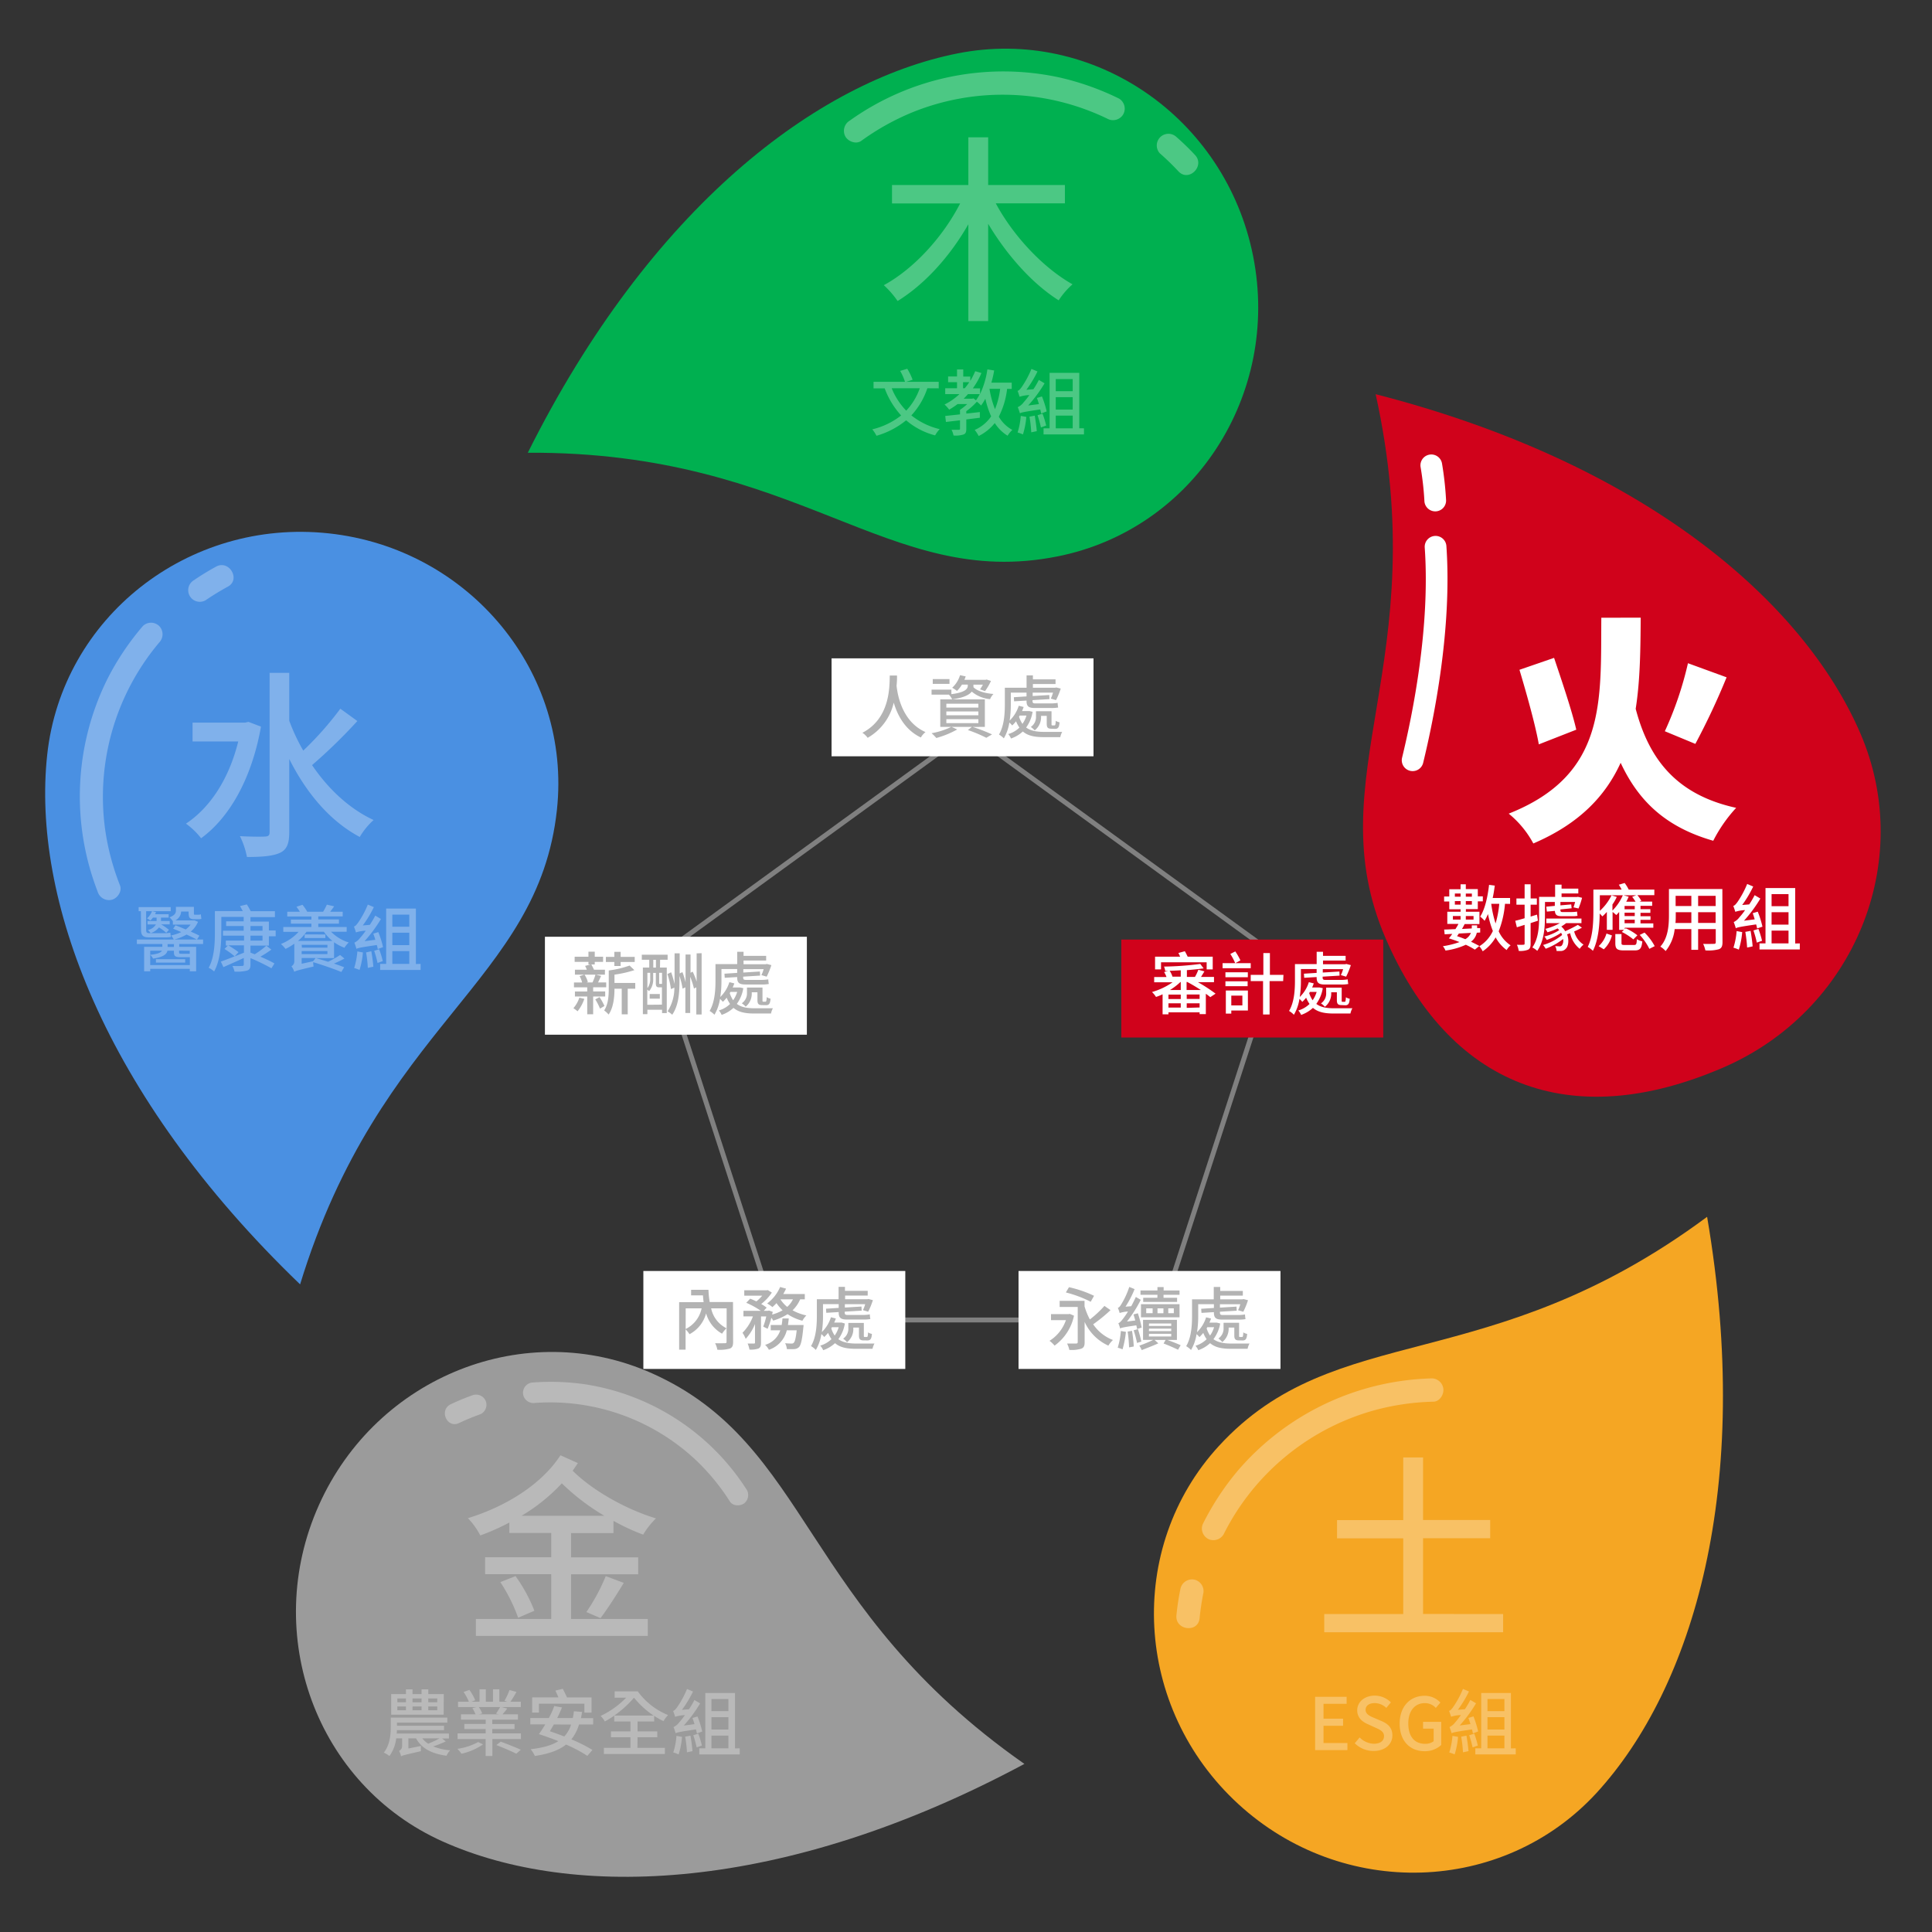<svg xmlns="http://www.w3.org/2000/svg" viewBox="0 0 570 570"><rect x="0" y="0" width="570" height="570" fill="#333333" stroke="none"/><g id="火"><g id="圖層_5_拷貝_3" data-name="圖層 5 拷貝 3"><path d="M548.87,216.37c16.3,37.78-1.85,81.94-40.54,98.62-45.38,19.57-80.84,5.16-99.55-38.21-20.49-47.53,14.59-81.15-2.92-160.48C485,136.61,532.05,177.36,548.87,216.37Z" style="fill:#d0021b"/><path d="M471,529c-27.61,30-74.94,31.49-105.7,3.21s-33.32-75.54-5.7-105.59C394.28,388.86,438.92,407,503.65,359,517.3,438.9,499.45,498,471,529Z" style="fill:#f5a623"/><path d="M130.65,543.31C93.4,526.66,77,482.23,94.07,444.09s61.08-55.56,98.34-38.9c46.85,20.95,43.8,69,109.82,115.22C230.83,558.68,169.11,560.51,130.65,543.31Z" style="fill:#9b9b9b"/><path d="M13.92,222.73C18.29,182.16,55.5,152.89,97,157.36s71.68,41,67.31,81.57c-5.49,51-52.19,62.94-75.77,140C30.17,322.77,9.41,264.62,13.92,222.73Z" style="fill:#4a90e2"/><path d="M282.54,15.75c40-7.93,79.06,18.87,87.18,59.86S352,156.24,311.93,164.17c-50.35,10-75.64-31-156.21-30.6C191.9,61.08,241.22,23.93,282.54,15.75Z" style="fill:#00b050"/><g style="opacity:0.3"><path d="M67.22,173.08q-3.37,1.84-6.54,4a3.42,3.42,0,0,1-3.46-5.91c2.12-1.45,4.29-2.78,6.54-4C67.63,165.06,71.09,171,67.22,173.08Z" style="fill:#fff"/><path d="M31,244.57a72.83,72.83,0,0,0,4.41,16.67c.67,1.72-.74,3.76-2.39,4.21a3.5,3.5,0,0,1-4.21-2.39A77.77,77.77,0,0,1,31.85,200a79.23,79.23,0,0,1,10.29-15.29,3.45,3.45,0,0,1,4.84,0,3.49,3.49,0,0,1,0,4.84A70.7,70.7,0,0,0,31,244.57Z" style="fill:#fff"/></g><g style="opacity:0.3"><path d="M347.69,50.57a75.31,75.31,0,0,0-5.52-5.35,3.44,3.44,0,0,1,4.89-4.83,75.31,75.31,0,0,1,5.52,5.35C355.6,49,350.71,53.81,347.69,50.57Z" style="fill:#fff"/><path d="M269.2,33.13a72.79,72.79,0,0,0-15.1,8.43c-1.51,1.08-3.84.21-4.69-1.28a3.52,3.52,0,0,1,1.28-4.69,78,78,0,0,1,62.05-12.7,79.81,79.81,0,0,1,17.42,6.2,3.46,3.46,0,0,1,1.2,4.7,3.5,3.5,0,0,1-4.7,1.21A70.93,70.93,0,0,0,269.2,33.13Z" style="fill:#fff"/></g><g style="opacity:0.3"><path d="M353.92,477.44c.25-2.55.64-5.09,1.14-7.61a3.46,3.46,0,0,0-3-3.84,3.5,3.5,0,0,0-3.84,3,74.89,74.89,0,0,0-1.14,7.6C346.67,481,353.48,481.85,353.92,477.44Z" style="fill:#fff"/><path d="M405.76,416a72.87,72.87,0,0,1,17.12-2.46c1.86,0,3.18-2.15,2.95-3.86a3.5,3.5,0,0,0-3.85-3,78.05,78.05,0,0,0-57.05,27.52,79.86,79.86,0,0,0-10.09,15.49,3.47,3.47,0,0,0,1.9,4.48,3.51,3.51,0,0,0,4.47-1.9A70.89,70.89,0,0,1,405.76,416Z" style="fill:#fff"/></g><g style="opacity:0.3"><path d="M135.42,419.85a67.63,67.63,0,0,1,6.29-2.6,3.07,3.07,0,0,0,1.56-4,3.1,3.1,0,0,0-4-1.56,66.59,66.59,0,0,0-6.29,2.61C129.44,416,131.88,421.53,135.42,419.85Z" style="fill:#fff"/><path d="M205.68,431.13A64.53,64.53,0,0,1,215.35,443c.88,1.38,3.08,1.42,4.27.48a3.11,3.11,0,0,0,.48-4.28,69.09,69.09,0,0,0-46.89-30.7,70.46,70.46,0,0,0-16.35-.59,3.07,3.07,0,0,0-2.53,3.48,3.1,3.1,0,0,0,3.48,2.52A62.81,62.81,0,0,1,205.68,431.13Z" style="fill:#fff"/></g><path d="M416.77,227.5a3.29,3.29,0,0,1-.76-.09,3.2,3.2,0,0,1-2.35-3.87c3.19-13.13,8.32-38.65,6.68-62a3.2,3.2,0,0,1,6.39-.45c1.69,24.23-3.57,50.48-6.86,64A3.19,3.19,0,0,1,416.77,227.5Z" style="fill:#fff"/><path d="M423.44,150.87a3.21,3.21,0,0,1-3.2-3.16,88.55,88.55,0,0,0-1.12-9.89,3.2,3.2,0,1,1,6.32-1.06,96.13,96.13,0,0,1,1.2,10.87,3.19,3.19,0,0,1-3.16,3.24Z" style="fill:#fff"/></g><g id="圖層_6_拷貝_3" data-name="圖層 6 拷貝 3"><g style="opacity:0.3"><path d="M77,214.38c-2.78,15.55-9.4,26.9-17.67,32.93A21.86,21.86,0,0,0,54.86,243c7.16-4.73,12.71-13.25,15.43-24.24H56.81V213.2H72.3l1-.23Zm28.43-1.65a158.78,158.78,0,0,1-13.36,13c4.73,7,11,12.89,18.15,16.2a21.35,21.35,0,0,0-4.08,5c-8.8-4.67-15.78-13-20.8-23v21.58c0,3.37-.71,5.14-2.72,6.09s-5.15,1.24-9.76,1.24a24.64,24.64,0,0,0-2.07-6.15c3.31.18,6.39.18,7.39.12s1.36-.3,1.36-1.3v-47h5.8v14.13a56.83,56.83,0,0,0,4.13,8.81,95.22,95.22,0,0,0,10.94-12.36Z" style="fill:#fff"/><path d="M52.87,278.51v.83h5v7.23H56v-.73H44.32v.73h-1.8v-7.23h5.37v-.83H40.38v-1.33H59.92v1.33Zm-11.31-9.69H40.9v-1.19h9.47v1.19H43.12v5.5c0,.74.17,1,.92,1h4.23a11.31,11.31,0,0,0,2-.13c0,.43.11.92.17,1.24a10,10,0,0,1-2.05.13H44c-1.86,0-2.39-.62-2.39-2.29Zm3.55,1.91a7.72,7.72,0,0,1-.73.85,5.52,5.52,0,0,0-1-.62,5.86,5.86,0,0,0,1.48-2.14l1.17.28c-.08.19-.17.41-.27.62h4v1H47.5v1h2.57v1H47.54a18.41,18.41,0,0,1,2.31,1.61l-.81.87a14,14,0,0,0-2.14-1.58,5.09,5.09,0,0,1-2.46,1.69,3.9,3.9,0,0,0-.83-.94A3.47,3.47,0,0,0,46,272.73H43.52v-1H46.2v-1Zm10.9,14v-2.33H53.38c-1.67,0-2.07-.28-2.07-1.48v-.43H49.4c-.23,1.09-1.28,1.88-4.23,2.33a5.23,5.23,0,0,0-.85-1.13c2.28-.21,3.16-.66,3.46-1.2H44.32v4.24ZM46,283h8.64v1H46Zm5.33-4.46H49.45v.83h1.86ZM51,271.79a6.13,6.13,0,0,0-1-1.15c1.63-.6,1.9-1.3,1.9-2v-1.09h5.31v1.79c0,.41,0,.54.3.54h.85a4,4,0,0,0,.92-.11c0,.41.09.94.13,1.33a3.55,3.55,0,0,1-1,.1H57.27c-1.35,0-1.62-.55-1.62-1.88v-.38H53.44a3.1,3.1,0,0,1-1.71,2.61h5.39l.3,0,1,.41a7.42,7.42,0,0,1-2.14,2.89c1,.44,1.91.85,2.55,1.21l-.73,1.16c-.75-.41-1.86-.94-3.06-1.5a13.76,13.76,0,0,1-3.76,1.5,5.51,5.51,0,0,0-.81-1.22,14.54,14.54,0,0,0,3-1c-.83-.37-1.64-.71-2.39-1l.7-1c.92.34,2,.77,3,1.22a6.75,6.75,0,0,0,1.45-1.42H51Zm1.84,8.68v.45c0,.41.1.47.68.47h2.14a1.42,1.42,0,0,0,.32,0v-.9Z" style="fill:#fff"/><path d="M73.9,281.05c.4.17.81.32,1.24.49A23.57,23.57,0,0,0,78.58,279l1.48,1.17c-1,.73-2.18,1.48-3.23,2.08,1.6.68,3.14,1.41,4.14,2l-.89,1.42a61.74,61.74,0,0,0-6.18-3v1.89c0,1.09-.28,1.53-1,1.79a12.38,12.38,0,0,1-3.72.3,5.29,5.29,0,0,0-.62-1.67,27.37,27.37,0,0,0,2.85,0c.38,0,.51-.12.51-.47v-1.88c-2.12,1-4.32,1.95-6,2.7l-.77-1.63c1.69-.6,4.3-1.62,6.82-2.63v-2.16h-4.6a32.36,32.36,0,0,1,3,2l-1.14,1.24a24.21,24.21,0,0,0-3-2.18l1-1h-.6V277.5h5.37v-1.45H65.78v-1.46h6.11v-1.38H66.72v-1.39h5.17v-1.31H65.3V275c0,3.38-.29,8.38-2.13,11.61a6.92,6.92,0,0,0-1.61-1.09c1.69-3,1.84-7.38,1.84-10.52v-6.2h8.23c-.28-.51-.55-1-.81-1.48l2-.49a19.45,19.45,0,0,1,1.15,2h7.14v1.75H73.9v1.31h5.43v2.62h2v1.72h-2v2.75H73.9Zm0-6.46h3.55v-1.38H73.9Zm0,2.91h3.55v-1.45H73.9Z" style="fill:#fff"/><path d="M97.67,274.89a12.6,12.6,0,0,0,5.23,3.17,7.05,7.05,0,0,0-1.28,1.56A13.81,13.81,0,0,1,98.56,278v4.68H93.2c1.09.3,2.35.67,3.61,1.07a29.64,29.64,0,0,0,3.53-2l1.28,1.05a32.52,32.52,0,0,1-3.08,1.48c1.18.4,2.25.79,3,1.09l-.83,1.39c-1.86-.77-5.56-2.08-8.32-2.89a8.74,8.74,0,0,0,.13,1.28c-4.62,1.09-5.28,1.29-5.71,1.56a4.88,4.88,0,0,0-.83-1.62,1.65,1.65,0,0,0,.85-1.56v-5.11a17.06,17.06,0,0,1-2.58,1.54,11.65,11.65,0,0,0-1.37-1.46,13.87,13.87,0,0,0,5.21-3.57H83.58V273.5h8.29v-1H85.82V271.3h6.05v-.9H84.75V269h3.72c-.29-.5-.66-1-1-1.48l1.78-.58A16.31,16.31,0,0,1,90.66,269h4.66a16.45,16.45,0,0,0,1.11-2.1l2.16.49c-.39.56-.8,1.11-1.18,1.61h3.7v1.36H93.9v.9H100v1.24H93.9v1h8.38v1.39Zm.4,2.7a12.34,12.34,0,0,1-2.52-2.7H90.44a14,14,0,0,1-2.52,2.7Zm-9,2h7.53v-.84H89Zm7.53,1.9v-.9H89v.9Zm-3.47,1.15H89v1.69l3.38-.73Zm-3.23-6.95H96v1.05H89.86Z" style="fill:#fff"/><path d="M111.45,280a11,11,0,0,0-.28-1.19c-4.78.7-5.53.87-6,1.13-.11-.39-.41-1.33-.62-1.82a4.58,4.58,0,0,0,1.67-1.39,20.56,20.56,0,0,0,1.68-2.14,10.65,10.65,0,0,0-2.88.5c-.11-.37-.39-1.24-.6-1.74.41-.08.77-.51,1.24-1.15a27.59,27.59,0,0,0,2.86-5.32l1.78.75a33.24,33.24,0,0,1-3.27,5.4l2.07-.17a25.42,25.42,0,0,0,1.61-2.73l1.68,1a40.83,40.83,0,0,1-4.83,6.54l3.17-.4c-.17-.62-.39-1.26-.6-1.82l1.49-.45a29,29,0,0,1,1.39,4.43Zm-4.38,1a22.88,22.88,0,0,1-1,5.17,11.37,11.37,0,0,0-1.58-.57,22,22,0,0,0,.94-4.9Zm2.48-.36c.26,1.45.51,3.31.6,4.57l-1.63.34A37.23,37.23,0,0,0,108,281Zm2.31-.58a25.34,25.34,0,0,1,1.07,3.5l-1.54.54a31.29,31.29,0,0,0-1-3.59Zm12.23,4.32v1.79H112.16v-1.79h1.77V268.05h8.77v16.36Zm-8.34-14.54v3.57h5v-3.57Zm5,5.34h-5v3.66h5Zm-5,9.2h5v-3.77h-5Z" style="fill:#fff"/></g><g style="opacity:0.3"><path d="M293.79,60c5.14,9.57,13.95,19,22.64,23.88a22.35,22.35,0,0,0-4.08,4.73c-7.8-4.91-15.31-13.36-20.81-22.58V94.72h-5.85V66.17c-5.38,9.45-12.89,17.73-20.87,22.64a27.05,27.05,0,0,0-4.07-4.67c8.92-4.85,17.49-14.31,22.52-24.12h-20.1V54.58h22.52V40.51h5.85V54.58h22.64V60Z" style="fill:#fff"/><path d="M273.6,114.55a22,22,0,0,1-4.72,8,21.08,21.08,0,0,0,8.36,4.06,8.74,8.74,0,0,0-1.35,1.84,21.31,21.31,0,0,1-8.55-4.45,24.49,24.49,0,0,1-8.75,4.57,10,10,0,0,0-1.24-1.9,22,22,0,0,0,8.51-4.1,24.21,24.21,0,0,1-4.85-8h-3.29v-1.92H267a16.43,16.43,0,0,0-1.43-3.23l2.1-.62a17.18,17.18,0,0,1,1.58,3.25l-1.9.6h9.6v1.92Zm-10.52,0a20.63,20.63,0,0,0,4.28,6.61,18.51,18.51,0,0,0,4-6.61Z" style="fill:#fff"/><path d="M297.13,114.72a24.18,24.18,0,0,1-2.45,8.21,10.2,10.2,0,0,0,4,3.91,7.57,7.57,0,0,0-1.41,1.71,11.64,11.64,0,0,1-3.78-3.74,14,14,0,0,1-4.75,3.83,10.44,10.44,0,0,0-1.17-1.8,11.33,11.33,0,0,0,4.85-4,26.88,26.88,0,0,1-1.71-5.2,15.93,15.93,0,0,1-1.26,2,11.16,11.16,0,0,0-1.24-1.13,19.91,19.91,0,0,1-3.12,2.8v.7c1.3-.12,2.65-.29,4-.44l0,1.68-4,.5v2.8c0,.89-.17,1.39-.82,1.64a7.76,7.76,0,0,1-2.95.3,6.18,6.18,0,0,0-.59-1.69c1,0,1.88,0,2.13,0s.37-.06.37-.3V124l-4.15.49-.21-1.77c1.19-.13,2.71-.28,4.36-.47V120.9a15.3,15.3,0,0,0,2.13-1.69h-2.84a22.71,22.71,0,0,1-2.48,1.65,12,12,0,0,0-1.37-1.52,17.92,17.92,0,0,0,4.39-3.06h-4.19v-1.73h3.48v-1.79h-2.63v-1.69h2.63V109h1.84v2.1h2.07v1.28a20.88,20.88,0,0,0,1.46-2.87l1.83.54a21.24,21.24,0,0,1-2.54,4.53h2.14v1.67a25.48,25.48,0,0,0,2.16-7.27l2,.32a31.78,31.78,0,0,1-.82,3.59h6v1.86Zm-13-.17h.49a15.66,15.66,0,0,0,1.33-1.79h-1.82Zm3.8,3.55a10.78,10.78,0,0,0,1.12-1.82h-3.47c-.4.47-.83.92-1.26,1.35h2.5l.37-.11Zm4-3.38a28.93,28.93,0,0,0,1.62,6,22.63,22.63,0,0,0,1.52-6Z" style="fill:#fff"/><path d="M307.18,122c-.07-.34-.15-.75-.28-1.2-4.79.71-5.54.88-6,1.14a17.33,17.33,0,0,0-.63-1.82A4.42,4.42,0,0,0,302,118.7a21.71,21.71,0,0,0,1.69-2.14,10.94,10.94,0,0,0-2.88.49c-.11-.36-.39-1.24-.6-1.73.4-.08.77-.51,1.24-1.15a28.34,28.34,0,0,0,2.86-5.33l1.78.75a32.69,32.69,0,0,1-3.28,5.41l2.08-.17a24.82,24.82,0,0,0,1.6-2.74l1.69,1a40.83,40.83,0,0,1-4.83,6.54l3.16-.41c-.17-.62-.38-1.26-.59-1.81l1.49-.45a29.27,29.27,0,0,1,1.39,4.42Zm-4.38,1a24.29,24.29,0,0,1-1,5.17,12.85,12.85,0,0,0-1.58-.58,21.77,21.77,0,0,0,.94-4.89Zm2.48-.37c.25,1.46.51,3.32.6,4.58l-1.63.34a39.25,39.25,0,0,0-.53-4.62Zm2.3-.58a24.52,24.52,0,0,1,1.07,3.51l-1.54.54a33.42,33.42,0,0,0-1-3.6Zm12.23,4.32v1.8H307.88v-1.8h1.78V110h8.76v16.35Zm-8.33-14.53v3.57h5v-3.57Zm5,5.34h-5v3.66h5Zm-5,9.19h5v-3.76h-5Z" style="fill:#fff"/></g><path d="M484.06,182.23c-.07,9.22-.14,18.37-1.48,26.89,4,15.21,12.32,25.42,29.64,29.22a43,43,0,0,0-6.76,9.71c-13.94-4-22-11.61-27.32-23-4.43,9.72-12.11,17.95-25.76,23.8a29.09,29.09,0,0,0-7.26-8.8c29-11.48,27.11-33.3,27.32-57.8ZM454,219.61c-1-5.7-3.6-14.93-5.71-22l10.21-3.52c2.25,6.69,5.28,15.63,6.55,21.19Zm55.4-19.78a209.6,209.6,0,0,1-9.22,19.64l-9-3.73A102.28,102.28,0,0,0,498,195.67Z" style="fill:#fff"/><path d="M435.13,280.17a23.3,23.3,0,0,0-2.67-1.44,20.68,20.68,0,0,1-6,1.71,4.5,4.5,0,0,0-.77-1.28,25.47,25.47,0,0,0,4.9-1.22c-1.05-.43-2.12-.79-3.13-1.09a12.37,12.37,0,0,0,1-1.32l-2.24.12-.15-1.41c.94,0,2.09-.08,3.33-.12.32-.54.64-1,.88-1.54H427V269h3.92v-.74h-3.34v-2.29h-1.52v-1.48h1.52v-2.14h3.34V260.9h1.54v1.41H436v2.14h1.48v1.48H436v2.29h-3.52V269h4v3.62h-4.36c-.25.49-.51,1-.79,1.45l2.89-.15V273h1.58v.81l.9,0,0,1.31-1,.06a4.43,4.43,0,0,1-1.71,2.65c.94.45,1.8.9,2.46,1.26Zm-6.48-8.86h2.27v-1.06h-2.27Zm.58-7.69v.94h1.69v-.94Zm1.69,3.27v-1.05h-1.69v1.05Zm-.52,8.53c-.17.28-.34.51-.53.77.79.26,1.64.58,2.44.9a3.85,3.85,0,0,0,1.66-1.86Zm2.06-11.8v.94h1.79v-.94Zm1.79,3.27v-1.05h-1.79v1.05Zm-1.79,3.36v1.06h2.28v-1.06Zm11.56-3.6a28.67,28.67,0,0,1-1.86,8.11,9.8,9.8,0,0,0,3.51,4.14,5.21,5.21,0,0,0-1.16,1.39,11,11,0,0,1-3.25-3.74,12.28,12.28,0,0,1-3.82,4.11,6.29,6.29,0,0,0-1-1.48,10.41,10.41,0,0,0,4-4.51,28.16,28.16,0,0,1-1.44-5,17.11,17.11,0,0,1-1,2,8.54,8.54,0,0,0-1.3-1.24c1.43-2.25,2.2-5.78,2.62-9.37l1.69.22c-.17,1.24-.36,2.48-.62,3.65h5.13v1.75Zm-4.06,0a32.53,32.53,0,0,0,1.28,5.8,29.65,29.65,0,0,0,1.09-5.8Z" style="fill:#fff"/><path d="M451.58,272.34v6.05c0,1-.19,1.5-.74,1.8a6.42,6.42,0,0,1-2.76.36,7.42,7.42,0,0,0-.54-1.82,15.25,15.25,0,0,0,1.89,0c.27,0,.38-.08.38-.36v-5.51l-2.29.72-.47-1.92c.77-.17,1.73-.45,2.76-.75v-4h-2.42v-1.84h2.42V260.9h1.77v4.17h1.84v1.84h-1.84v3.51l1.89-.58.27,1.8Zm4.22-1.6c0,3-.32,7.09-2.27,9.79a6.2,6.2,0,0,0-1.45-1c1.79-2.52,2-6.07,2-8.8V264.6h4.73V261h1.9v1.17h4.94v1.43h-4.94v1.05h4.53l.28-.06,1.24.28a22.9,22.9,0,0,1-1.05,3.16l-1.49-.34a13.67,13.67,0,0,0,.49-1.58h-4.34v1l3.19-.28.12,1.14-3.31.34v.08c0,.49.06.69.58.69h2.71a10.16,10.16,0,0,0,1.63-.13c0,.45.08.85.12,1.24a6.93,6.93,0,0,1-1.64.11h-3.14c-1.44,0-1.82-.52-1.89-1.56l-2.37.21-.17-1.45,2.52-.24v-1.15h-2.9Zm10.92,2.95a22.24,22.24,0,0,1-2.29,1.11,6.61,6.61,0,0,0,2.76,3.89,5.77,5.77,0,0,0-1.13,1.24,8.06,8.06,0,0,1-2.82-4.62c-.3.13-.6.24-.9.34.66,1.78.36,3.62-.41,4.28a1.93,1.93,0,0,1-1.6.64c-.3,0-.71,0-1.09,0a3,3,0,0,0-.43-1.43c.49,0,.9.06,1.24.06a.83.83,0,0,0,.77-.3,2.39,2.39,0,0,0,.34-1.86,19.62,19.62,0,0,1-5.13,2.87,8.23,8.23,0,0,0-.77-1.11,15.93,15.93,0,0,0,5.62-2.95c-.08-.2-.19-.43-.3-.65a18.29,18.29,0,0,1-4.25,2.1,4,4,0,0,0-.71-1,14.06,14.06,0,0,0,4.41-1.88c-.15-.17-.32-.34-.49-.51a16.22,16.22,0,0,1-3,1.13,9,9,0,0,0-.6-1,17.53,17.53,0,0,0,4.27-1.69h-4v-1.35h10.37v1.35h-4.51a15.06,15.06,0,0,1-1.44,1,5.58,5.58,0,0,1,1.16,1.39c1.26-.56,2.78-1.33,3.72-1.88Z" style="fill:#fff"/><path d="M477.7,269.05a8.49,8.49,0,0,1-.85.92,13.86,13.86,0,0,0-1.09-.92v5.28h-1.69v-5.28c-.45.49-.88.92-1.32,1.32a11.45,11.45,0,0,0-.8-.85c0,3.33-.4,7.93-2,11a7,7,0,0,0-1.52-1.15c1.54-3.08,1.67-7.49,1.67-10.63v-6.28h8.33a10.44,10.44,0,0,0-.83-1.44l1.73-.51a13.29,13.29,0,0,1,1.2,1.95h7.55v1.64h-5a9.57,9.57,0,0,1,1.16,1.67l-.52.23h3.72v1.24H484v1h2.91v1.07H484v1h2.95v1.07H484v1.05h3.78v1.28h-8.42v.43l.28-.26a15.66,15.66,0,0,1,3.44,2.07l-1.2,1.2a17,17,0,0,0-3.4-2.2l.65-.6H477.7Zm-6.05,10.09a8,8,0,0,0,2.31-3.72l1.61.56a8.48,8.48,0,0,1-2.4,4.1ZM477,264.62a13.81,13.81,0,0,1-1.28,2.23v1.79a14.44,14.44,0,0,0,3.06-4.51H472v4.6a15.23,15.23,0,0,0,3.45-4.58Zm5.07,14.18c.66,0,.79-.2.85-1.71a5.65,5.65,0,0,0,1.61.64c-.2,2.16-.73,2.67-2.27,2.67h-3.14c-2.05,0-2.55-.47-2.55-2.14v-2.69h1.82v2.67c0,.49.15.56,1,.56Zm.47-12.77a11.16,11.16,0,0,0-1-1.43l1.19-.47H479l1.51.43a14.26,14.26,0,0,1-.72,1.47Zm-.24,1.24h-3v1h3Zm0,2h-3v1h3Zm0,2.07h-3v1.05h3Zm2.89,3.8a16.45,16.45,0,0,1,3,4l-1.58.8a17.33,17.33,0,0,0-2.84-4.11Z" style="fill:#fff"/><path d="M508.19,278c0,1.15-.28,1.75-1.05,2.05a11.77,11.77,0,0,1-4,.34,8.73,8.73,0,0,0-.66-1.92c1.37.06,2.78,0,3.18,0s.54-.13.54-.53v-3.83H501v6.11h-2v-6.11h-4.92a12.26,12.26,0,0,1-2.67,6.48,6.79,6.79,0,0,0-1.56-1.31c2.33-2.58,2.54-6.37,2.54-9.38v-7.61h15.76ZM499,272.3v-3.17H494.4V270c0,.73,0,1.52-.09,2.31Zm-4.64-8v3H499v-3Zm11.8,0H501v3h5.18Zm0,8v-3.17H501v3.17Z" style="fill:#fff"/><path d="M518.4,273.92a11,11,0,0,0-.28-1.19c-4.79.7-5.53.87-6,1.13-.11-.39-.41-1.33-.62-1.82a4.49,4.49,0,0,0,1.66-1.39,19,19,0,0,0,1.69-2.14,10.65,10.65,0,0,0-2.88.5c-.11-.37-.39-1.24-.6-1.74.4-.08.77-.51,1.24-1.15a28.16,28.16,0,0,0,2.86-5.32l1.78.75A33.24,33.24,0,0,1,514,267l2.07-.17a23.8,23.8,0,0,0,1.6-2.73l1.69,1a40.83,40.83,0,0,1-4.83,6.54l3.16-.4c-.17-.62-.38-1.26-.59-1.82l1.49-.45a29,29,0,0,1,1.39,4.43ZM514,275a23.45,23.45,0,0,1-1,5.17,11.37,11.37,0,0,0-1.58-.57,22,22,0,0,0,.94-4.9Zm2.48-.36c.25,1.45.51,3.31.6,4.57l-1.63.34a39.25,39.25,0,0,0-.53-4.62Zm2.31-.58a26.79,26.79,0,0,1,1.07,3.5l-1.54.54a31.29,31.29,0,0,0-1-3.59ZM531,278.33v1.79H519.11v-1.79h1.77V262h8.76v16.36Zm-8.33-14.54v3.57h5v-3.57Zm5,5.34h-5v3.66h5Zm-5,9.2h5v-3.77h-5Z" style="fill:#fff"/><g style="opacity:0.3"><path d="M443.47,476.19v5.38H390.69v-5.38H414V453.85H394.47v-5.38H414V430h5.85v18.45h19.8v5.38h-19.8v22.34Z" style="fill:#fff"/><path d="M388,500.61h9.3v2.07h-6.82v4.38h5.77v2.1h-5.77v5.09h7.05v2.09H388Z" style="fill:#fff"/><path d="M399.69,514.31l1.45-1.71a6.14,6.14,0,0,0,4.19,1.86c1.91,0,3-.9,3-2.22s-1.07-1.88-2.53-2.52l-2.18-1c-1.52-.64-3.2-1.83-3.2-4.12,0-2.48,2.18-4.34,5.17-4.34a6.74,6.74,0,0,1,4.77,2L409,503.88a5,5,0,0,0-3.46-1.41c-1.6,0-2.65.77-2.65,2s1.26,1.86,2.54,2.37l2.16.92c1.86.79,3.21,1.95,3.21,4.26,0,2.52-2.1,4.57-5.54,4.57A7.82,7.82,0,0,1,399.69,514.31Z" style="fill:#fff"/><path d="M412.94,508.52c0-5.13,3.17-8.21,7.33-8.21a6.28,6.28,0,0,1,4.69,2l-1.35,1.58a4.26,4.26,0,0,0-3.25-1.41c-2.93,0-4.87,2.26-4.87,6s1.73,6,5,6a3.93,3.93,0,0,0,2.48-.77V510h-3.12v-2h5.36v6.82a7.06,7.06,0,0,1-5,1.84C416,516.62,412.94,513.67,412.94,508.52Z" style="fill:#fff"/><path d="M434.55,511.43a11.09,11.09,0,0,0-.28-1.2c-4.78.7-5.53.88-6,1.13-.11-.38-.41-1.32-.62-1.82a4.52,4.52,0,0,0,1.67-1.38A24.54,24.54,0,0,0,431,506a10.48,10.48,0,0,0-2.89.49c-.11-.36-.39-1.24-.6-1.73.41-.09.77-.52,1.24-1.16a28,28,0,0,0,2.87-5.32l1.77.75a33.35,33.35,0,0,1-3.27,5.41l2.07-.17a24.89,24.89,0,0,0,1.61-2.74l1.68,1a40.24,40.24,0,0,1-4.83,6.54l3.17-.41c-.17-.62-.39-1.26-.6-1.82l1.5-.45a30.79,30.79,0,0,1,1.38,4.43Zm-4.38,1a23.69,23.69,0,0,1-1,5.18,12,12,0,0,0-1.59-.58,21.87,21.87,0,0,0,.94-4.9Zm2.48-.36c.26,1.45.51,3.31.6,4.57l-1.63.35a37,37,0,0,0-.53-4.62Zm2.31-.58A25.45,25.45,0,0,1,436,515l-1.54.53a31.29,31.29,0,0,0-1-3.59Zm12.23,4.32v1.8H435.26v-1.8H437V499.48h8.77v16.35Zm-8.34-14.54v3.57h5v-3.57Zm5,5.35h-5v3.65h5Zm-5,9.19h5v-3.76h-5Z" style="fill:#fff"/></g><g style="opacity:0.3"><path d="M168.48,452.31v7.15h19.8v5h-19.8v13.18h22.64v5H140.4v-5h22.23V464.43H143.12v-5h19.51v-7.15H150.27v-3.08A65.45,65.45,0,0,1,141.7,453a21.27,21.27,0,0,0-3.66-5.09c11-3.37,21.69-9.87,27.31-18.56l5.14,2.31c-.53.77-1,1.53-1.54,2.24,5.8,5.8,15.73,11.41,24.59,14.07a23.14,23.14,0,0,0-3.78,4.79A60.58,60.58,0,0,1,181,448.7v3.61ZM152.1,465a46.12,46.12,0,0,1,5.56,10.22l-4.79,2.07a49.29,49.29,0,0,0-5.26-10.52Zm26.19-17.8a65.81,65.81,0,0,1-12.53-9.57,53.67,53.67,0,0,1-11.88,9.57ZM173,475.6A56.09,56.09,0,0,0,178.71,465l5.32,2c-2.25,3.72-4.85,7.74-6.86,10.4Z" style="fill:#fff"/><path d="M131.51,513.78a35.14,35.14,0,0,1-3.7,1.47,17.07,17.07,0,0,0,5,1.14,6.05,6.05,0,0,0-1.07,1.6c-4.45-.58-7.4-2.22-9-5.13h-2.25v3l3.68-.75c0,.45,0,1.18,0,1.54-4.77,1.09-5.43,1.26-5.84,1.52a5.83,5.83,0,0,0-.59-1.6,1.52,1.52,0,0,0,.89-1.44v-2.26h-1.73a11.18,11.18,0,0,1-2,5.21,7.86,7.86,0,0,0-1.67-1c1.82-2.27,2.06-5.39,2.06-7.59v-2.74h16.69v1.48H117.12v.92H131v1.3H117.1a6.39,6.39,0,0,1-.07,1h15.42v1.46h-2Zm-.62-7.89H115.41V499.8h4.36v-1.39h1.94v1.39h2.66v-1.39h2v1.39h4.56Zm-13.66-3.66h2.54V501.1h-2.54Zm0,2.35h2.54v-1.13h-2.54Zm4.48-3.48v1.13h2.66V501.1Zm0,2.35v1.13h2.66v-1.13Zm2.89,9.41a6.57,6.57,0,0,0,1.73,1.58,25.21,25.21,0,0,0,3.36-1.58ZM129,501.1h-2.65v1.13H129Zm0,2.35h-2.65v1.13H129Z" style="fill:#fff"/><path d="M142.51,514.65a18.13,18.13,0,0,1-6.37,2.76,8.18,8.18,0,0,0-1.2-1.45,17.84,17.84,0,0,0,6.12-2Zm11.18-3.25v1.67h-8.42v5h-2v-5H135V511.4h8.29v-1.28H137v-1.49h6.3v-1.29H136v-1.56h4.3a12.82,12.82,0,0,0-.94-1.84l1.24-.3h-5.46v-1.58h3.19a15.76,15.76,0,0,0-1.56-2.88l1.73-.6a15.1,15.1,0,0,1,1.71,3.05l-1.13.43h2.39v-3.67h1.86v3.67h2.12v-3.67h1.88v3.67h2.33l-.83-.28a18.64,18.64,0,0,0,1.49-3.16l2.05.54a31.56,31.56,0,0,1-1.77,2.9h3.06v1.58H148l1.66.43c-.47.64-1,1.22-1.39,1.71h4.54v1.56h-7.57v1.29h6.56v1.49h-6.56v1.28Zm-12.42-7.76a8.39,8.39,0,0,1,1,1.89l-1,.25h5.84l-.77-.23a16.36,16.36,0,0,0,1.2-1.91Zm6.46,10.2c1.88.69,4.49,1.71,5.92,2.4l-1.33,1.15c-1.32-.66-3.93-1.8-5.88-2.54Z" style="fill:#fff"/><path d="M170.83,508.77a12.82,12.82,0,0,1-2.26,4.39,46.47,46.47,0,0,1,6.22,3.12l-1.5,1.75A41.94,41.94,0,0,0,167,514.7c-2.18,1.75-5.18,2.75-9.2,3.37a9,9,0,0,0-1.24-2c3.53-.41,6.2-1.12,8.17-2.38-2-.79-3.93-1.49-5.73-2.07.58-.81,1.24-1.8,1.86-2.87h-4.4v-1.88h5.47a27.09,27.09,0,0,0,1.6-3.54l2.27.42a33.92,33.92,0,0,1-1.41,3.12H169c.13-.62.24-1.32.32-2l2.42.2c-.11.64-.22,1.26-.34,1.83H175v1.88ZM159,505.27h-2v-4.49h7.76c-.28-.64-.62-1.41-.9-2l2.18-.53c.41.79.92,1.79,1.24,2.54h7.25v4.49h-2.12v-2.63H159Zm4.4,3.5c-.4.71-.79,1.37-1.17,2,1.39.47,2.84,1,4.25,1.54a9,9,0,0,0,2-3.51Z" style="fill:#fff"/><path d="M188.06,515.68h8.1v1.8h-18v-1.8H186v-3.14h-5.75v-1.73H186V507.9h-4.78v-1.73a26.18,26.18,0,0,1-2.78,1.71,7.4,7.4,0,0,0-1.24-1.63,25.75,25.75,0,0,0,7.54-5.38h-3.4V499h6.82a20.71,20.71,0,0,0,8.94,7,9.44,9.44,0,0,0-1.35,1.79,20.51,20.51,0,0,1-2.75-1.56v1.67h-4.9v2.91h5.82v1.73h-5.82Zm-6.84-9.53h11.61a26.48,26.48,0,0,1-5.78-5.28A30.67,30.67,0,0,1,181.22,506.15Z" style="fill:#fff"/><path d="M205.61,511.43c-.07-.35-.15-.75-.28-1.2-4.79.7-5.54.88-6,1.13a16.41,16.41,0,0,0-.62-1.82,4.45,4.45,0,0,0,1.67-1.38,24.54,24.54,0,0,0,1.69-2.14,10.59,10.59,0,0,0-2.89.49,17.85,17.85,0,0,0-.59-1.73c.4-.09.77-.52,1.23-1.16a28,28,0,0,0,2.87-5.32l1.77.75a32.65,32.65,0,0,1-3.27,5.41l2.08-.17a26.51,26.51,0,0,0,1.6-2.74l1.69,1a40.83,40.83,0,0,1-4.83,6.54l3.16-.41a18.48,18.48,0,0,0-.6-1.82l1.5-.45a30.94,30.94,0,0,1,1.39,4.43Zm-4.39,1a23.69,23.69,0,0,1-1,5.18,11.89,11.89,0,0,0-1.58-.58,21.87,21.87,0,0,0,.94-4.9Zm2.49-.36c.25,1.45.51,3.31.59,4.57l-1.62.35a37.13,37.13,0,0,0-.54-4.62Zm2.3-.58a24.14,24.14,0,0,1,1.07,3.51l-1.54.53a33.29,33.29,0,0,0-1-3.59Zm12.23,4.32v1.8H206.31v-1.8h1.78V499.48h8.76v16.35Zm-8.34-14.54v3.57h5v-3.57Zm5,5.35h-5v3.65h5Zm-5,9.19h5v-3.76h-5Z" style="fill:#fff"/></g></g><g id="圖層_4_拷貝_2" data-name="圖層 4 拷貝 2"><polygon points="285.58 215.88 194.34 282.17 229.19 389.43 341.96 389.43 376.81 282.17 285.58 215.88" style="fill:none;stroke:gray;stroke-miterlimit:10;stroke-width:1.44px"/></g><g id="圖層_10_拷貝_2" data-name="圖層 10 拷貝 2"><rect x="160.77" y="276.37" width="77.28" height="28.9" style="fill:#fff"/><rect x="245.34" y="194.23" width="77.28" height="28.9" style="fill:#fff"/><rect x="330.82" y="277.2" width="77.28" height="28.9" style="fill:#d0021b"/><rect x="300.5" y="374.98" width="77.28" height="28.9" style="fill:#fff"/><rect x="189.81" y="374.98" width="77.28" height="28.9" style="fill:#fff"/></g><g id="圖層_9_拷貝_2" data-name="圖層 9 拷貝 2"><path d="M172.4,294.69a12.14,12.14,0,0,1-2,3.67,10.89,10.89,0,0,0-1.23-.91,9,9,0,0,0,1.75-3.1ZM175,294v5.24h-1.75V294h-3.63v-1.47h3.63v-1.23h-3.91v-1.43h2.4A6.79,6.79,0,0,0,171,288l1.43-.47a7.27,7.27,0,0,1,1,2.18l-.38.14h1.75a14.69,14.69,0,0,0,.89-2.34l1.65.43c-.3.66-.62,1.35-.89,1.91h2.4v1.43H175v1.23h3.55V294Zm3.47-6.45h-8.85V286.1h3.51a7.3,7.3,0,0,0-.51-1.13l1.58-.42h-.59v-.77h-4.07v-1.51h4.07v-1.49h1.86v1.49h2.46v1.51h-2.46v.77h-1c.24.46.54,1,.77,1.55h3.24Zm-1.59,6.63a16.39,16.39,0,0,1,1.45,2.62l-1.31.77a17.54,17.54,0,0,0-1.39-2.72Zm10.54-2.48H185.2v7.56h-1.77v-7.56h-2.14c0,2.36-.28,5.55-1.73,7.62a7.94,7.94,0,0,0-1.31-1.21c1.23-1.85,1.35-4.45,1.35-6.49v-5.3a30.16,30.16,0,0,0,6.15-1.45l1.41,1.35a34.12,34.12,0,0,1-5.87,1.33V290h6.13Zm-6.17-7.88h-2.5v-1.51h2.5v-1.49h1.86v1.49h4.15v1.51h-4.15V285h-1.86Z" style="fill:#b3b3b3"/><path d="M194.72,285.46h2V298.9h-1.39v-1H191v1.31h-1.33V285.46h1.88v-2.3h-2.2v-1.49h7.62v1.49h-2.22Zm.57,10.94v-5.1h-.73c-.82,0-1.07-.22-1.07-1.27v-3h-.78v1.67a5.35,5.35,0,0,1-1.21,3.73,3.72,3.72,0,0,0-.53-.48v4.49ZM191,287v4.55a4.48,4.48,0,0,0,.83-2.9V287Zm3.67,6.27v1.37h-3v-1.37Zm-1.93-7.8h.78v-2.3h-.78Zm2.58,1.53h-.85v3c0,.26,0,.28.22.28h.63ZM207,281.22V299.3h-1.57v-8l-.69.36a22.14,22.14,0,0,0-1.11-3.48v10.68H202.2V291.3l-.82.38a22.14,22.14,0,0,0-.91-3.74v1.29c0,3.74-.24,7.35-2.14,10.15a6.8,6.8,0,0,0-1.37-1,12.87,12.87,0,0,0,2-7l-1,.43a26.15,26.15,0,0,0-1.05-4.44l1.11-.52a33.68,33.68,0,0,1,1,3.46v-9.05h1.51v5.93l.81-.38a23,23,0,0,1,.92,3v-8.2h1.47V287l.63-.33a22.36,22.36,0,0,1,1.17,2.93v-8.33Z" style="fill:#b3b3b3"/><path d="M219.3,291.54a10.79,10.79,0,0,1-1.91,4.64c1.37,1.05,3.2,1.29,5.32,1.29.7,0,4.37,0,5.32,0a5.33,5.33,0,0,0-.56,1.55h-4.84c-2.62,0-4.68-.34-6.23-1.67a9.72,9.72,0,0,1-3.49,2.07,5.51,5.51,0,0,0-.82-1.31,7.74,7.74,0,0,0,3.3-1.91,9.91,9.91,0,0,1-1-1.85,11.11,11.11,0,0,1-1.12,1.22,9.64,9.64,0,0,0-.85-.86,13.22,13.22,0,0,1-1.63,4.67,7.2,7.2,0,0,0-1.43-1.12c1.57-2.65,1.73-6.33,1.73-9v-4.82h6.41V280.8h1.87V282h6.67v1.39h-6.67v1.09h6.55l.33-.08,1.33.34a24.31,24.31,0,0,1-1.39,3.41l-1.56-.47a8.54,8.54,0,0,0,.67-1.75h-6v1l4.9-.31.06,1.21-5,.31v.22c0,.54.12.74.85.74h4.29a12.4,12.4,0,0,0,2.26-.16,11.53,11.53,0,0,0,.16,1.37,11.36,11.36,0,0,1-2.26.14h-4.67c-1.94,0-2.4-.62-2.4-2.11v-.08l-3.67.22-.08-1.21,3.75-.24V285.9h-4.64v3.37a30.87,30.87,0,0,1-.34,4.87,10.37,10.37,0,0,0,2.68-4.37l1.45.36a11.72,11.72,0,0,1-.48,1.21h1.91l.29,0Zm-4,1.47a8.38,8.38,0,0,0,1,2.1,8.4,8.4,0,0,0,1.19-2.46h-2Zm9.6,3.53c-1.11,0-1.43-.34-1.43-1.49v-2.3h-1.68v.14A5,5,0,0,1,220,297a6,6,0,0,0-1.15-1,3.54,3.54,0,0,0,1.53-3.13v-1.51h4.58v3.73c0,.38,0,.44.28.44h.62c.2,0,.29-.22.35-1.35a2.77,2.77,0,0,0,1.13.45c-.11,1.49-.47,1.93-1.32,1.93Z" style="fill:#b3b3b3"/><path d="M264.65,199.3c0,.76,0,1.81-.14,3,.28,2.52,1.51,10.56,8.54,13.69a5.59,5.59,0,0,0-1.37,1.59c-4.73-2.24-6.93-6.67-8-10.28a16.05,16.05,0,0,1-7.7,10.38,5.83,5.83,0,0,0-1.55-1.49c8.24-4.27,8-13.67,8.08-16.89Z" style="fill:#b3b3b3"/><path d="M287.19,202.26a2.11,2.11,0,0,1,0,.48c1.09,1.11,3.25,1.8,5.91,2a5.28,5.28,0,0,0-1,1.53,9.81,9.81,0,0,1-5.4-2.22c-.73.93-2.32,1.8-5.79,2.28a5.13,5.13,0,0,0-.95-1.39h-5.12v-1.47h5.85v1.33c4.37-.56,4.84-1.69,4.84-2.56v-.26H283.8a9.15,9.15,0,0,1-1.47,1.87,8.23,8.23,0,0,0-1.41-.94,8.3,8.3,0,0,0,2.32-3.71l1.67.36c-.12.34-.24.66-.38,1h6.29l.26-.08,1.29.42a18.18,18.18,0,0,1-1.75,3l-1.47-.52a15.85,15.85,0,0,0,.84-1.39h-2.8ZM287,214.48a51.86,51.86,0,0,1,5.68,2.19l-1.69,1a40.85,40.85,0,0,0-5.42-2.28l1.17-.94h-6l1.67.76a27.34,27.34,0,0,1-6.16,2.52,15.51,15.51,0,0,0-1.4-1.41,21.92,21.92,0,0,0,5.81-1.87h-3.25v-8.11h13.15v8.11Zm-6.87-12.72h-4.94v-1.41h4.94Zm-.93,7h9.45v-1.15h-9.45Zm0,2.26h9.45v-1.13h-9.45Zm0,2.32h9.45v-1.17h-9.45Z" style="fill:#b3b3b3"/><path d="M304.65,210a10.66,10.66,0,0,1-1.91,4.64c1.37,1,3.2,1.29,5.32,1.29.71,0,4.37,0,5.32,0a5.33,5.33,0,0,0-.56,1.55H308c-2.62,0-4.68-.34-6.23-1.67a9.87,9.87,0,0,1-3.49,2.07,5.32,5.32,0,0,0-.82-1.31,7.78,7.78,0,0,0,3.3-1.91,10,10,0,0,1-1-1.86,10.39,10.39,0,0,1-1.12,1.23,9.64,9.64,0,0,0-.85-.86,13.22,13.22,0,0,1-1.63,4.67,7,7,0,0,0-1.43-1.13c1.57-2.64,1.73-6.33,1.73-9v-4.81h6.41v-3.65h1.87v1.17h6.68v1.39h-6.68v1.09h6.56l.32-.08,1.33.34a23.67,23.67,0,0,1-1.39,3.4l-1.55-.46a9.19,9.19,0,0,0,.66-1.75h-6v1l4.9-.3.06,1.21-5,.3v.23c0,.54.12.74.85.74h4.29a12.4,12.4,0,0,0,2.26-.16,11.78,11.78,0,0,0,.16,1.37,11.36,11.36,0,0,1-2.26.14h-4.67c-1.94,0-2.4-.62-2.4-2.11v-.08l-3.67.22-.08-1.21,3.75-.24v-1.11h-4.64v3.36a31,31,0,0,1-.34,4.88,10.37,10.37,0,0,0,2.68-4.37l1.45.36a12.69,12.69,0,0,1-.48,1.21h1.91l.29,0Zm-4,1.47a8.55,8.55,0,0,0,1,2.1,8.52,8.52,0,0,0,1.19-2.46h-2Zm9.6,3.53c-1.11,0-1.43-.34-1.43-1.49v-2.3h-1.68v.14a4.94,4.94,0,0,1-1.87,4.13,6.22,6.22,0,0,0-1.15-1,3.54,3.54,0,0,0,1.53-3.13v-1.51h4.58v3.73c0,.38,0,.44.28.44h.62c.21,0,.29-.22.35-1.35a2.92,2.92,0,0,0,1.12.44c-.1,1.5-.46,1.94-1.3,1.94Z" style="fill:#b3b3b3"/><path d="M357.07,294.19c-.38-.33-.81-.65-1.31-1v6h-1.84v-.52h-9.19v.58H343v-5.9a17.09,17.09,0,0,1-1.94.78,7.34,7.34,0,0,0-1.19-1.45,20.66,20.66,0,0,0,6.09-2.88h-5.44v-1.55h3.63a6.87,6.87,0,0,0-.71-1.47l1.21-.29-.86,0a5.87,5.87,0,0,0-.37-1.32,90.43,90.43,0,0,0,10.69-.78l1,1.31c-1.39.2-3.12.38-4.94.52v2h2.38a13.32,13.32,0,0,0,1-2.12l1.79.49c-.34.56-.7,1.14-1,1.63h3.83v1.55h-4.74a48.24,48.24,0,0,1,5.2,3.39ZM342.54,286h-1.76v-3.75h7.4c-.16-.38-.34-.74-.52-1.09l1.91-.52c.26.46.59,1.09.83,1.61h7.39V286H356V283.9H342.54Zm5.82,7.44h-3.63v1.31h3.63Zm-3.63,3.83h3.63V296h-3.63Zm3.63-11c-1.11.06-2.24.12-3.28.14a6.59,6.59,0,0,1,.84,1.74l-.08,0h2.52Zm-.1,3.45a17.87,17.87,0,0,1-3.08,2.36h3.18v-2.36Zm5.66,3.69h-3.8v1.31h3.8Zm0,3.83V296h-3.8v1.35Zm.37-5.16c-1.23-.79-2.6-1.63-4-2.36h-.21v2.36Z" style="fill:#fff"/><path d="M369,285.66H360.7v-1.49h3.73a16.88,16.88,0,0,0-1.45-2.72l1.47-.75a17.61,17.61,0,0,1,1.51,2.64l-1.49.83H369Zm-7.46,2.66v-1.47h6.61v1.47Zm6.55,2.64h-6.55v-1.45h6.55Zm.08,7.18h-4.9v.9h-1.61v-6.81h6.51Zm-4.9-4.4v2.88h3.27v-2.88Zm15.3-4.29h-4v9.85h-1.93v-9.85H369v-1.84h3.73v-6.43h1.93v6.43h4Z" style="fill:#fff"/><path d="M390.26,291.54a10.79,10.79,0,0,1-1.91,4.64c1.37,1.05,3.2,1.29,5.32,1.29.7,0,4.37,0,5.32,0a5.66,5.66,0,0,0-.57,1.55h-4.83c-2.62,0-4.68-.34-6.23-1.67a9.89,9.89,0,0,1-3.49,2.08,4.91,4.91,0,0,0-.83-1.31,7.89,7.89,0,0,0,3.31-1.92,9.91,9.91,0,0,1-1-1.85,11.22,11.22,0,0,1-1.13,1.23,7.35,7.35,0,0,0-.84-.87,13.09,13.09,0,0,1-1.64,4.68,6.41,6.41,0,0,0-1.43-1.13c1.58-2.64,1.74-6.33,1.74-9v-4.82h6.41V280.8h1.87V282H397v1.39h-6.67v1.09h6.55l.33-.08,1.33.34a24.31,24.31,0,0,1-1.39,3.41l-1.56-.47a8.91,8.91,0,0,0,.67-1.75h-6v1l4.9-.3.06,1.21-5,.3v.22c0,.54.12.75.85.75h4.29a12.32,12.32,0,0,0,2.26-.17,11.53,11.53,0,0,0,.16,1.37,10.52,10.52,0,0,1-2.26.15h-4.67c-1.94,0-2.4-.63-2.4-2.12v-.08l-3.67.22-.08-1.21,3.75-.24V285.9h-4.64v3.37a30.87,30.87,0,0,1-.34,4.87,10.31,10.31,0,0,0,2.68-4.37l1.45.36a11.72,11.72,0,0,1-.48,1.21h1.91l.28,0Zm-4,1.48a8.47,8.47,0,0,0,1,2.09,8.4,8.4,0,0,0,1.19-2.46h-2Zm9.6,3.52c-1.11,0-1.44-.34-1.44-1.49v-2.3h-1.67v.15a4.94,4.94,0,0,1-1.87,4.13,6.25,6.25,0,0,0-1.15-1,3.54,3.54,0,0,0,1.53-3.13v-1.51h4.58v3.73c0,.39,0,.45.28.45h.62c.2,0,.28-.23.35-1.35a2.92,2.92,0,0,0,1.12.44c-.1,1.49-.46,1.93-1.31,1.93Z" style="fill:#fff"/><path d="M316.86,388.17a14.5,14.5,0,0,1-5.73,8.83,8.36,8.36,0,0,0-1.49-1.42,11.63,11.63,0,0,0,4.84-6.1h-4.4V387.7h5.2l.33-.06Zm10.78-1.64a47.16,47.16,0,0,1-5.12,4.18,12.37,12.37,0,0,0,5.83,4.63A8.48,8.48,0,0,0,327,397a14,14,0,0,1-7-7v6c0,1.07-.24,1.61-1,1.91a9.71,9.71,0,0,1-3.52.35,6.73,6.73,0,0,0-.67-1.88c1.11,0,2.34,0,2.68,0s.47-.12.47-.46V385.59h-5.33v-1.8h7.34v1.62a20.33,20.33,0,0,0,1.57,3.87,30.78,30.78,0,0,0,4.3-4Zm-5.85-2.47a35.21,35.21,0,0,0-7.33-2.75l.92-1.55a34.6,34.6,0,0,1,7.4,2.54Z" style="fill:#b3b3b3"/><path d="M332.18,392.94a28.08,28.08,0,0,1-1,5.16,7.9,7.9,0,0,0-1.42-.48,22.63,22.63,0,0,0,.93-4.94Zm3.27-.82c0-.32-.12-.69-.2-1.11-3.77.56-4.38.7-4.78.93a10.17,10.17,0,0,0-.52-1.56c.42-.12.84-.6,1.43-1.37a22.6,22.6,0,0,0,1.41-2.07,9.51,9.51,0,0,0-2.46.44,11.22,11.22,0,0,0-.53-1.53c.37-.08.67-.48,1.05-1.11a23.5,23.5,0,0,0,2.32-5.06l1.57.65a30.08,30.08,0,0,1-2.68,5.18l1.69-.14c.47-.87.95-1.82,1.36-2.73l1.45.85a37.55,37.55,0,0,1-4.07,6.41l2.45-.32c-.16-.61-.34-1.23-.52-1.78l1.29-.34a31.34,31.34,0,0,1,1.11,4.21Zm-1.47.52a40.83,40.83,0,0,1,.52,4.62l-1.39.26a40.44,40.44,0,0,0-.42-4.66Zm1.75-.5a32.73,32.73,0,0,1,1,3.67l-1.27.4a30.73,30.73,0,0,0-1-3.73Zm8.67,3.18c1.43.51,2.94,1.11,3.93,1.56l-.77,1.33c-1.07-.51-2.76-1.27-4.27-1.84l.6-1.05h-3.26l1.11,1c-1.53.71-3.49,1.45-4.9,2a6.77,6.77,0,0,0-.71-1.31,36.83,36.83,0,0,0,4.1-1.7h-3V389.4h10v5.92ZM341.48,382h-5v-1.27h5v-1h1.83v1H348V382h-4.72v.89h4v1.21h-10v-1.21h4.18Zm-4.86,2.78H348v3.87H336.62Zm1.55,2.66h1.89V386h-1.89Zm.79,3.75h6.59v-.72H339Zm0,1.53h6.59V392H339Zm0,1.59h6.59v-.8H339Zm4.29-6.87V386H341.5v1.45Zm3.06-1.45h-1.63v1.45h1.63Z" style="fill:#b3b3b3"/><path d="M360,390.47A10.8,10.8,0,0,1,358,395.1c1.37,1,3.21,1.29,5.32,1.29.71,0,4.38,0,5.32,0a5.33,5.33,0,0,0-.56,1.55h-4.84c-2.62,0-4.67-.34-6.23-1.67a9.76,9.76,0,0,1-3.48,2.08,5.18,5.18,0,0,0-.83-1.31A7.89,7.89,0,0,0,356,395.1a8.87,8.87,0,0,1-1-1.85,12.31,12.31,0,0,1-1.13,1.23,6.78,6.78,0,0,0-.85-.87,13.08,13.08,0,0,1-1.63,4.68,6.65,6.65,0,0,0-1.43-1.13c1.57-2.64,1.73-6.33,1.73-9v-4.82h6.41v-3.65H360v1.17h6.67v1.39H360v1.09h6.55l.32-.08,1.33.34a23.16,23.16,0,0,1-1.39,3.41l-1.55-.46a9.3,9.3,0,0,0,.66-1.76h-6v1l4.89-.3.06,1.21-4.95.3v.22c0,.54.12.75.84.75h4.3a11.45,11.45,0,0,0,2.25-.17,12,12,0,0,0,.16,1.38,11.31,11.31,0,0,1-2.25.14h-4.68c-1.93,0-2.4-.63-2.4-2.12v-.08l-3.67.22-.08-1.21,3.75-.24v-1.11h-4.63v3.37a30,30,0,0,1-.35,4.88,10.41,10.41,0,0,0,2.68-4.38l1.46.36c-.15.43-.31.81-.49,1.21h1.92l.28,0Zm-4,1.47a8.46,8.46,0,0,0,1,2.09,8.15,8.15,0,0,0,1.19-2.46h-2Zm9.59,3.52c-1.11,0-1.43-.34-1.43-1.49v-2.3h-1.67v.15a5,5,0,0,1-1.88,4.13,6.28,6.28,0,0,0-1.15-1.05,3.54,3.54,0,0,0,1.53-3.12v-1.52h4.58V394c0,.39,0,.45.28.45h.63c.2,0,.28-.23.34-1.35a3,3,0,0,0,1.13.44c-.1,1.49-.47,1.93-1.31,1.93Z" style="fill:#b3b3b3"/><path d="M216.29,395.93c0,1.07-.22,1.65-1,1.95a11,11,0,0,1-3.65.33,6.94,6.94,0,0,0-.66-1.92c1.23.06,2.54,0,2.9,0s.48-.12.48-.42v-4a8.39,8.39,0,0,0-1.33,1.61,9.94,9.94,0,0,1-4.71-6,9.78,9.78,0,0,1-4.9,6.15,7.36,7.36,0,0,0-1.15-1.43v6h-1.9V384.18h7.22c-.08-.63-.14-1.29-.2-2h-3.49v-1.65h5.12a27.91,27.91,0,0,0,.36,3.61h6.88Zm-14-3.83A8.77,8.77,0,0,0,207,386H202.3Zm7.52-6.09a8.49,8.49,0,0,0,4.57,5.89V386Z" style="fill:#b3b3b3"/><path d="M236.07,383.35a9.84,9.84,0,0,1-2.24,3.23,14.59,14.59,0,0,0,4.07,1.51,7.3,7.3,0,0,0-1.17,1.57,14.18,14.18,0,0,1-4.37-1.94,16.83,16.83,0,0,1-4.25,1.9,5.52,5.52,0,0,0-.53-.83,26,26,0,0,1-1.11,3.25l-1.29-.65a20.52,20.52,0,0,0,.89-3h-1.55v7.74c0,.91-.14,1.41-.75,1.73a7,7,0,0,1-2.66.31,6.73,6.73,0,0,0-.54-1.78c.8,0,1.61,0,1.85,0s.33-.06.33-.3v-5.46A14.35,14.35,0,0,1,220,395a9,9,0,0,0-.94-1.79,13.44,13.44,0,0,0,3.08-4.84h-2.8v-1.63h5.14a24.47,24.47,0,0,0-4.31-2.38l1.16-1.21c.57.22,1.21.5,1.82.8a11.06,11.06,0,0,0,1.73-1.69h-5.3v-1.59h6.63l.3-.06,1.21.74a14.05,14.05,0,0,1-3.14,3.37,14,14,0,0,1,1.61,1.07l-.86.95h1.24l.29-.1,1.13.4c-.06.26-.13.52-.19.8a13.5,13.5,0,0,0,3.09-1.26,12.41,12.41,0,0,1-1.8-2.12,13.08,13.08,0,0,1-1.2,1.17,11.26,11.26,0,0,0-1.56-1.07,11.88,11.88,0,0,0,3.83-4.86l1.76.49c-.25.54-.53,1.06-.83,1.59h6.35v1.57Zm1,7.56s0,.48-.06.74c-.35,3.61-.71,5.16-1.27,5.77a2.17,2.17,0,0,1-1.35.6,20.55,20.55,0,0,1-2.24,0,4.72,4.72,0,0,0-.51-1.73c.79.08,1.54.1,1.88.1a.77.77,0,0,0,.64-.22c.35-.3.63-1.33.89-3.69h-2.92a8.08,8.08,0,0,1-5.28,5.75,5.64,5.64,0,0,0-1.11-1.46,6.62,6.62,0,0,0,4.47-4.29h-2.82v-1.57h3.23c.1-.63.18-1.25.24-1.92h1.85c-.06.67-.14,1.29-.24,1.92Zm-6.82-7.56a9.26,9.26,0,0,0,2,2.22,7.2,7.2,0,0,0,1.69-2.22Z" style="fill:#b3b3b3"/><path d="M249.26,390.47a10.68,10.68,0,0,1-1.92,4.63c1.37,1,3.21,1.29,5.33,1.29.7,0,4.37,0,5.32,0a5.35,5.35,0,0,0-.57,1.55h-4.84c-2.62,0-4.67-.34-6.22-1.67a9.89,9.89,0,0,1-3.49,2.08A5.18,5.18,0,0,0,242,397a7.89,7.89,0,0,0,3.31-1.92,9.36,9.36,0,0,1-1-1.85,12.31,12.31,0,0,1-1.13,1.23,6.78,6.78,0,0,0-.85-.87,13.08,13.08,0,0,1-1.63,4.68,6.65,6.65,0,0,0-1.43-1.13c1.57-2.64,1.73-6.33,1.73-9v-4.82h6.41v-3.65h1.88v1.17H256v1.39h-6.67v1.09h6.55l.32-.08,1.33.34a22.12,22.12,0,0,1-1.39,3.41l-1.55-.46a10,10,0,0,0,.67-1.76h-6v1l4.9-.3.06,1.21-5,.3v.22c0,.54.12.75.84.75h4.3a11.62,11.62,0,0,0,2.26-.17,12,12,0,0,0,.16,1.38,11.42,11.42,0,0,1-2.26.14h-4.68c-1.93,0-2.4-.63-2.4-2.12v-.08l-3.66.22-.08-1.21,3.74-.24v-1.11h-4.63v3.37a31.07,31.07,0,0,1-.34,4.88,10.51,10.51,0,0,0,2.68-4.38l1.45.36a9.87,9.87,0,0,1-.49,1.21h1.92l.28,0Zm-4,1.47a8.13,8.13,0,0,0,1,2.09,8.38,8.38,0,0,0,1.18-2.46h-2Zm9.59,3.52c-1.11,0-1.43-.34-1.43-1.49v-2.3h-1.67v.15A4.92,4.92,0,0,1,249.9,396a6,6,0,0,0-1.15-1.05,3.55,3.55,0,0,0,1.54-3.12v-1.52h4.57V394c0,.39,0,.45.28.45h.63c.2,0,.28-.23.34-1.35a3,3,0,0,0,1.13.44c-.1,1.49-.46,1.93-1.31,1.93Z" style="fill:#b3b3b3"/></g></g></svg>
